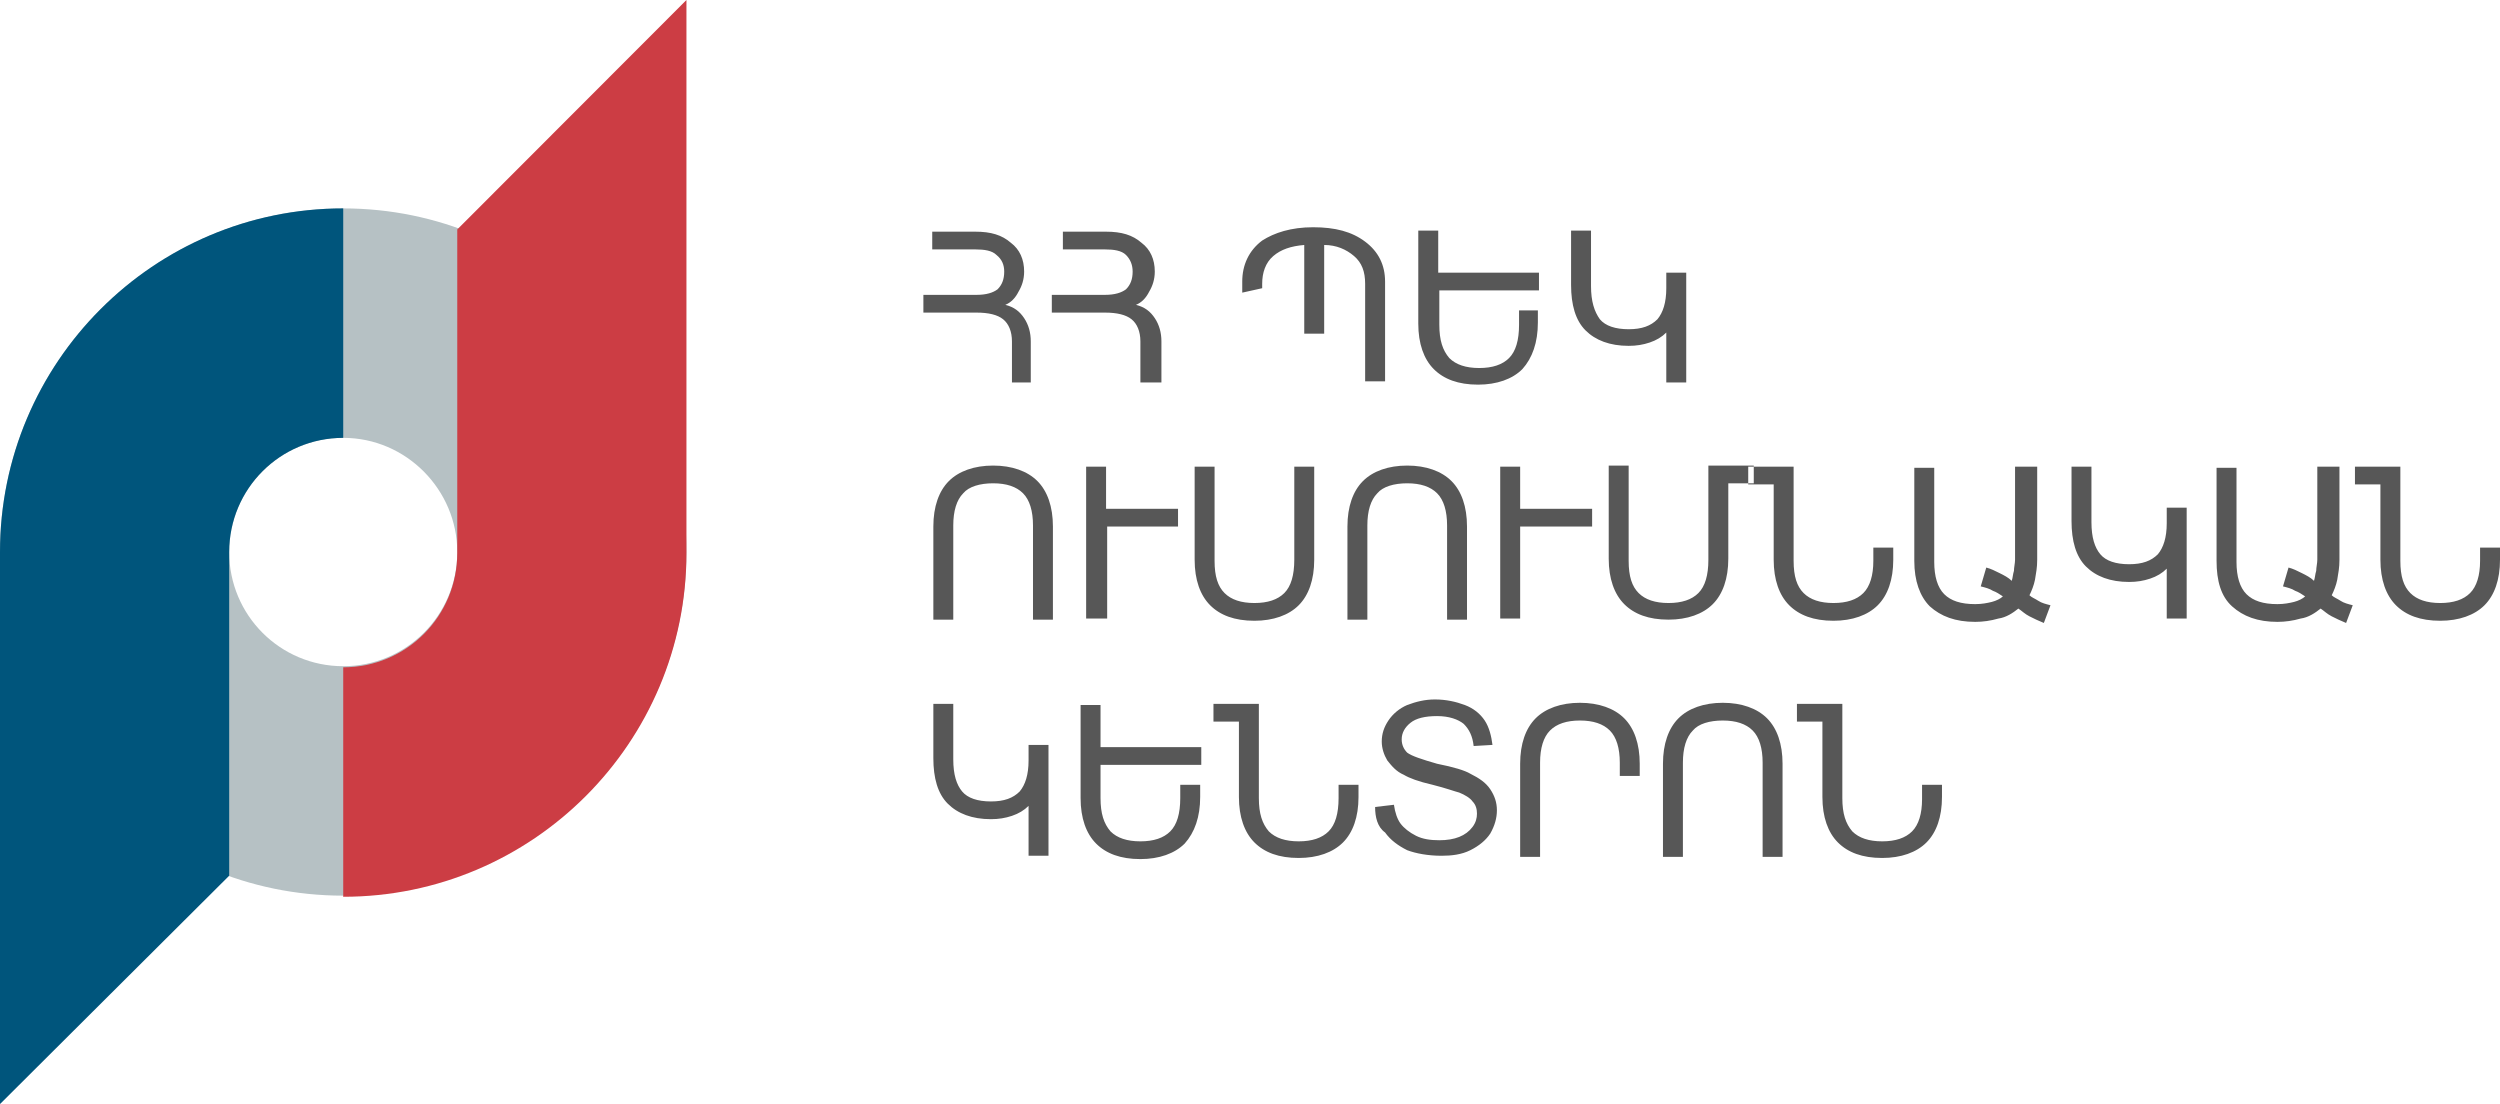 <svg width="197" height="87" viewBox="0 0 197 87" fill="none" xmlns="http://www.w3.org/2000/svg">
<g clip-path="url(#clip0_472_2267)">
<path fill-rule="evenodd" clip-rule="evenodd" d="M27.046 70.578C12.127 70.578 0 58.437 0 43.5C0 28.563 12.127 16.422 27.046 16.422C41.965 16.422 54.092 28.563 54.092 43.5C54.092 58.437 41.965 70.578 27.046 70.578ZM27.046 34.503C22.073 34.503 18.06 38.521 18.06 43.5C18.06 48.479 22.073 52.497 27.046 52.497C32.019 52.497 36.032 48.479 36.032 43.5C36.032 38.608 32.019 34.503 27.046 34.503Z" fill="#B6C1C4"/>
<path fill-rule="evenodd" clip-rule="evenodd" d="M36.032 18.081V43.587C36.032 48.566 32.019 52.584 27.046 52.584V70.666C41.965 70.666 54.092 58.524 54.092 43.587V0L36.032 18.081Z" fill="#CC3D44"/>
<path fill-rule="evenodd" clip-rule="evenodd" d="M18.06 69.006V43.5C18.06 38.521 22.073 34.503 27.046 34.503V16.422C12.127 16.422 0 28.563 0 43.5V87L18.06 69.006Z" fill="#00557C"/>
<path fill-rule="evenodd" clip-rule="evenodd" d="M151.458 61.843H153.028V62.804C153.028 64.376 152.592 65.599 151.807 66.385C151.022 67.172 149.8 67.608 148.317 67.608C146.747 67.608 145.612 67.172 144.827 66.385C144.042 65.599 143.606 64.376 143.606 62.804V56.864H141.599V55.467H145.176V62.892C145.176 64.114 145.438 64.901 145.961 65.512C146.485 66.036 147.27 66.298 148.317 66.298C149.364 66.298 150.149 66.036 150.673 65.512C151.196 64.988 151.458 64.114 151.458 62.979V61.843ZM138.895 60.096C138.895 58.961 138.633 58.087 138.109 57.563C137.586 57.039 136.801 56.777 135.754 56.777C134.707 56.777 133.834 57.039 133.398 57.563C132.875 58.087 132.613 58.961 132.613 60.096V67.521H131.042V60.184C131.042 58.611 131.479 57.389 132.264 56.602C133.049 55.816 134.271 55.38 135.754 55.38C137.237 55.38 138.458 55.816 139.244 56.602C140.029 57.389 140.465 58.611 140.465 60.184V67.521H138.895V60.096ZM127.64 60.096C127.64 58.961 127.378 58.087 126.855 57.563C126.331 57.039 125.546 56.777 124.499 56.777C123.452 56.777 122.667 57.039 122.143 57.563C121.62 58.087 121.358 58.961 121.358 60.096V67.521H119.788V60.184C119.788 58.611 120.224 57.389 121.009 56.602C121.794 55.816 123.016 55.38 124.499 55.38C125.982 55.38 127.204 55.816 127.989 56.602C128.774 57.389 129.21 58.611 129.21 60.184V61.145H127.64V60.096ZM108.359 63.59L109.842 63.416C109.929 64.027 110.104 64.551 110.365 64.901C110.627 65.25 111.063 65.599 111.587 65.861C112.11 66.124 112.721 66.211 113.419 66.211C114.03 66.211 114.553 66.124 114.989 65.949C115.426 65.774 115.775 65.512 116.036 65.163C116.298 64.813 116.385 64.464 116.385 64.114C116.385 63.765 116.298 63.416 116.036 63.154C115.862 62.892 115.426 62.63 114.989 62.455C114.64 62.367 113.942 62.105 112.895 61.843C111.761 61.581 111.063 61.319 110.627 61.057C110.016 60.795 109.667 60.358 109.318 59.922C109.057 59.485 108.882 58.961 108.882 58.437C108.882 57.825 109.057 57.301 109.406 56.777C109.755 56.253 110.278 55.816 110.889 55.554C111.587 55.292 112.285 55.117 113.07 55.117C113.942 55.117 114.728 55.292 115.426 55.554C116.124 55.816 116.647 56.253 116.996 56.777C117.345 57.301 117.519 58 117.607 58.699L116.124 58.786C116.036 58 115.775 57.476 115.338 57.039C114.902 56.69 114.204 56.428 113.244 56.428C112.285 56.428 111.587 56.602 111.151 56.952C110.714 57.301 110.453 57.738 110.453 58.262C110.453 58.699 110.627 59.048 110.889 59.31C111.238 59.572 112.023 59.834 113.244 60.184C114.553 60.446 115.426 60.708 115.862 60.97C116.56 61.319 117.083 61.669 117.432 62.193C117.781 62.717 117.956 63.241 117.956 63.852C117.956 64.464 117.781 65.075 117.432 65.687C117.083 66.211 116.56 66.648 115.862 66.997C115.164 67.346 114.379 67.434 113.593 67.434C112.546 67.434 111.587 67.259 110.889 66.997C110.191 66.648 109.58 66.211 109.144 65.599C108.533 65.163 108.359 64.376 108.359 63.59ZM105.48 61.843H107.05V62.804C107.05 64.376 106.614 65.599 105.829 66.385C105.043 67.172 103.822 67.608 102.339 67.608C100.768 67.608 99.634 67.172 98.849 66.385C98.064 65.599 97.627 64.376 97.627 62.804V56.864H95.621V55.467H99.198V62.892C99.198 64.114 99.46 64.901 99.983 65.512C100.507 66.036 101.292 66.298 102.339 66.298C103.386 66.298 104.171 66.036 104.694 65.512C105.218 64.988 105.48 64.114 105.48 62.892V61.843ZM93.004 61.843H94.574V62.804C94.574 64.376 94.138 65.599 93.353 66.473C92.567 67.259 91.346 67.696 89.863 67.696C88.292 67.696 87.158 67.259 86.373 66.473C85.588 65.687 85.151 64.464 85.151 62.892V55.554H86.722V58.873H94.661V60.271H86.722V62.892C86.722 64.114 86.984 64.901 87.507 65.512C88.031 66.036 88.816 66.298 89.863 66.298C90.91 66.298 91.695 66.036 92.218 65.512C92.742 64.988 93.004 64.114 93.004 62.892V61.843ZM82.621 67.434H81.051V63.503C80.702 63.852 80.266 64.114 79.742 64.289C79.219 64.464 78.695 64.551 78.085 64.551C76.601 64.551 75.467 64.114 74.682 63.328C73.897 62.542 73.548 61.319 73.548 59.747V55.467H75.118V59.834C75.118 61.057 75.38 61.843 75.816 62.367C76.252 62.892 77.038 63.154 78.085 63.154C79.132 63.154 79.829 62.892 80.353 62.367C80.789 61.843 81.051 61.057 81.051 59.922V58.699H82.621V67.434ZM195.43 43.151H197V44.111C197 45.684 196.564 46.907 195.779 47.693C194.993 48.479 193.772 48.916 192.289 48.916C190.718 48.916 189.584 48.479 188.799 47.693C188.014 46.907 187.577 45.684 187.577 44.111V38.172H185.571V36.774H189.148V44.199C189.148 45.422 189.41 46.208 189.933 46.732C190.457 47.256 191.242 47.518 192.289 47.518C193.336 47.518 194.121 47.256 194.644 46.732C195.168 46.208 195.43 45.334 195.43 44.199V43.151ZM182.779 36.774H184.349V44.111C184.349 44.723 184.262 45.16 184.175 45.684C184.088 46.12 183.913 46.557 183.739 46.907C183.913 47.081 184.175 47.169 184.437 47.343C184.698 47.518 185.047 47.605 185.396 47.693L184.873 49.09C184.437 48.916 184.088 48.741 183.739 48.566C183.39 48.392 183.128 48.13 182.866 47.955C182.43 48.304 181.907 48.654 181.296 48.741C180.685 48.916 180.074 49.003 179.464 49.003C177.893 49.003 176.759 48.566 175.887 47.78C175.014 46.994 174.665 45.771 174.665 44.199V36.861H176.236V44.286C176.236 45.422 176.497 46.295 177.021 46.819C177.544 47.343 178.329 47.605 179.464 47.605C179.987 47.605 180.423 47.518 180.772 47.431C181.121 47.343 181.47 47.169 181.645 46.994C181.383 46.819 181.121 46.645 180.86 46.557C180.598 46.383 180.249 46.295 179.9 46.208L180.336 44.723C180.685 44.81 181.034 44.985 181.383 45.16C181.732 45.334 182.081 45.509 182.343 45.771C182.43 45.509 182.43 45.247 182.517 44.985C182.517 44.723 182.604 44.373 182.604 44.111V36.774H182.779ZM172.31 48.741H170.739V44.81C170.39 45.16 169.954 45.422 169.43 45.596C168.907 45.771 168.383 45.858 167.773 45.858C166.29 45.858 165.155 45.422 164.37 44.636C163.585 43.849 163.236 42.627 163.236 41.054V36.774H164.806V41.142C164.806 42.364 165.068 43.151 165.504 43.675C165.941 44.199 166.726 44.461 167.773 44.461C168.82 44.461 169.518 44.199 170.041 43.675C170.477 43.151 170.739 42.364 170.739 41.229V40.006H172.31V48.741ZM158.961 36.774H160.531V44.111C160.531 44.723 160.444 45.16 160.357 45.684C160.27 46.12 160.095 46.557 159.921 46.907C160.095 47.081 160.357 47.169 160.619 47.343C160.88 47.518 161.229 47.605 161.578 47.693L161.055 49.09C160.619 48.916 160.27 48.741 159.921 48.566C159.572 48.392 159.31 48.13 159.048 47.955C158.612 48.304 158.089 48.654 157.478 48.741C156.867 48.916 156.256 49.003 155.646 49.003C154.075 49.003 152.941 48.566 152.069 47.78C151.283 46.994 150.847 45.771 150.847 44.199V36.861H152.418V44.286C152.418 45.422 152.679 46.295 153.203 46.819C153.726 47.343 154.511 47.605 155.646 47.605C156.169 47.605 156.605 47.518 156.954 47.431C157.303 47.343 157.652 47.169 157.827 46.994C157.565 46.819 157.303 46.645 157.042 46.557C156.78 46.383 156.431 46.295 156.082 46.208L156.518 44.723C156.867 44.81 157.216 44.985 157.565 45.16C157.914 45.334 158.263 45.509 158.525 45.771C158.612 45.509 158.612 45.247 158.699 44.985C158.699 44.723 158.786 44.373 158.786 44.111V36.774H158.961ZM147.619 43.151H149.189V44.111C149.189 45.684 148.753 46.907 147.968 47.693C147.183 48.479 145.961 48.916 144.478 48.916C142.908 48.916 141.774 48.479 140.988 47.693C140.203 46.907 139.767 45.684 139.767 44.111V38.172H137.76V36.774H141.337V44.199C141.337 45.422 141.599 46.208 142.123 46.732C142.646 47.256 143.431 47.518 144.478 47.518C145.525 47.518 146.31 47.256 146.834 46.732C147.357 46.208 147.619 45.334 147.619 44.199V43.151ZM128.338 44.199C128.338 45.422 128.6 46.208 129.123 46.732C129.647 47.256 130.432 47.518 131.479 47.518C132.526 47.518 133.311 47.256 133.834 46.732C134.358 46.208 134.62 45.334 134.62 44.111V36.687H138.197V38.084H136.19V44.024C136.19 45.596 135.754 46.819 134.969 47.605C134.183 48.392 132.962 48.828 131.479 48.828C129.908 48.828 128.774 48.392 127.989 47.605C127.204 46.819 126.767 45.596 126.767 44.024V36.687H128.338V44.199ZM118.217 48.741V36.774H119.788V40.093H125.459V41.491H119.788V48.741H118.217ZM114.03 41.404C114.03 40.268 113.768 39.395 113.244 38.87C112.721 38.346 111.936 38.084 110.889 38.084C109.842 38.084 108.969 38.346 108.533 38.87C108.01 39.395 107.748 40.268 107.748 41.404V48.828H106.178V41.491C106.178 39.919 106.614 38.696 107.399 37.91C108.184 37.123 109.406 36.687 110.889 36.687C112.372 36.687 113.593 37.123 114.379 37.91C115.164 38.696 115.6 39.919 115.6 41.491V48.828H114.03V41.404ZM101.99 36.774H103.56V44.111C103.56 45.684 103.124 46.907 102.339 47.693C101.554 48.479 100.332 48.916 98.849 48.916C97.278 48.916 96.144 48.479 95.359 47.693C94.574 46.907 94.138 45.684 94.138 44.111V36.774H95.708V44.199C95.708 45.422 95.97 46.208 96.493 46.732C97.017 47.256 97.802 47.518 98.849 47.518C99.896 47.518 100.681 47.256 101.205 46.732C101.728 46.208 101.99 45.334 101.99 44.111V36.774ZM85.588 48.741V36.774H87.158V40.093H92.829V41.491H87.245V48.741H85.588ZM81.4 41.404C81.4 40.268 81.138 39.395 80.615 38.87C80.091 38.346 79.306 38.084 78.259 38.084C77.212 38.084 76.34 38.346 75.903 38.87C75.38 39.395 75.118 40.268 75.118 41.404V48.828H73.548V41.491C73.548 39.919 73.984 38.696 74.769 37.91C75.554 37.123 76.776 36.687 78.259 36.687C79.742 36.687 80.964 37.123 81.749 37.91C82.534 38.696 82.97 39.919 82.97 41.491V48.828H81.4V41.404ZM132.875 30.136H131.304V26.205C130.955 26.554 130.519 26.816 129.996 26.991C129.472 27.166 128.949 27.253 128.338 27.253C126.855 27.253 125.72 26.816 124.935 26.03C124.15 25.244 123.801 24.021 123.801 22.449V18.169H125.372V22.536C125.372 23.759 125.633 24.545 126.069 25.157C126.506 25.681 127.291 25.943 128.338 25.943C129.385 25.943 130.083 25.681 130.606 25.157C131.042 24.633 131.304 23.846 131.304 22.711V21.488H132.875V30.136ZM119.613 24.458H121.184V25.419C121.184 26.991 120.748 28.214 119.962 29.087C119.177 29.873 117.956 30.31 116.472 30.31C114.902 30.31 113.768 29.873 112.983 29.087C112.197 28.301 111.761 27.078 111.761 25.506V18.169H113.332V21.488H121.271V22.886H113.419V25.593C113.419 26.816 113.681 27.602 114.204 28.214C114.728 28.738 115.513 29 116.56 29C117.607 29 118.392 28.738 118.915 28.214C119.439 27.69 119.701 26.816 119.701 25.593V24.458H119.613ZM103.473 17.907C105.218 17.907 106.527 18.256 107.573 19.042C108.62 19.828 109.144 20.877 109.144 22.187V30.048H107.573V22.361C107.573 21.401 107.312 20.702 106.701 20.178C106.09 19.654 105.305 19.304 104.345 19.304V26.292H102.775V19.304C101.728 19.392 100.943 19.654 100.332 20.178C99.721 20.702 99.46 21.488 99.46 22.361V22.536C99.46 22.623 99.46 22.623 99.46 22.711L97.889 23.06C97.889 22.973 97.889 22.798 97.889 22.623C97.889 22.449 97.889 22.361 97.889 22.187C97.889 20.877 98.413 19.741 99.46 18.955C100.419 18.343 101.728 17.907 103.473 17.907ZM91.433 30.136H89.863V26.904C89.863 26.117 89.601 25.506 89.165 25.157C88.728 24.807 88.031 24.633 87.071 24.633H82.883V23.235H87.071C87.856 23.235 88.379 23.06 88.728 22.798C89.077 22.449 89.252 22.012 89.252 21.401C89.252 20.877 89.077 20.44 88.728 20.09C88.379 19.741 87.769 19.654 87.071 19.654H83.755V18.256H87.158C88.379 18.256 89.252 18.518 89.95 19.13C90.648 19.654 90.997 20.44 90.997 21.401C90.997 22.012 90.822 22.536 90.561 22.973C90.299 23.497 89.95 23.846 89.514 24.021C90.212 24.196 90.648 24.545 90.997 25.069C91.346 25.593 91.52 26.205 91.52 26.904V30.136H91.433ZM81.313 30.136H79.742V26.904C79.742 26.117 79.481 25.506 79.044 25.157C78.608 24.807 77.91 24.633 76.95 24.633H72.763V23.235H76.95C77.736 23.235 78.259 23.06 78.608 22.798C78.957 22.449 79.132 22.012 79.132 21.401C79.132 20.877 78.957 20.44 78.521 20.09C78.172 19.741 77.561 19.654 76.863 19.654H73.46V18.256H76.863C78.085 18.256 78.957 18.518 79.655 19.13C80.353 19.654 80.702 20.44 80.702 21.401C80.702 22.012 80.527 22.536 80.266 22.973C80.004 23.497 79.655 23.846 79.219 24.021C79.917 24.196 80.353 24.545 80.702 25.069C81.051 25.593 81.225 26.205 81.225 26.904V30.136H81.313Z" fill="#575757"/>
</g>
<defs>
<clipPath id="clip0_472_2267">
<rect width="197" height="87" fill="white"/>
</clipPath>
</defs>
</svg>
